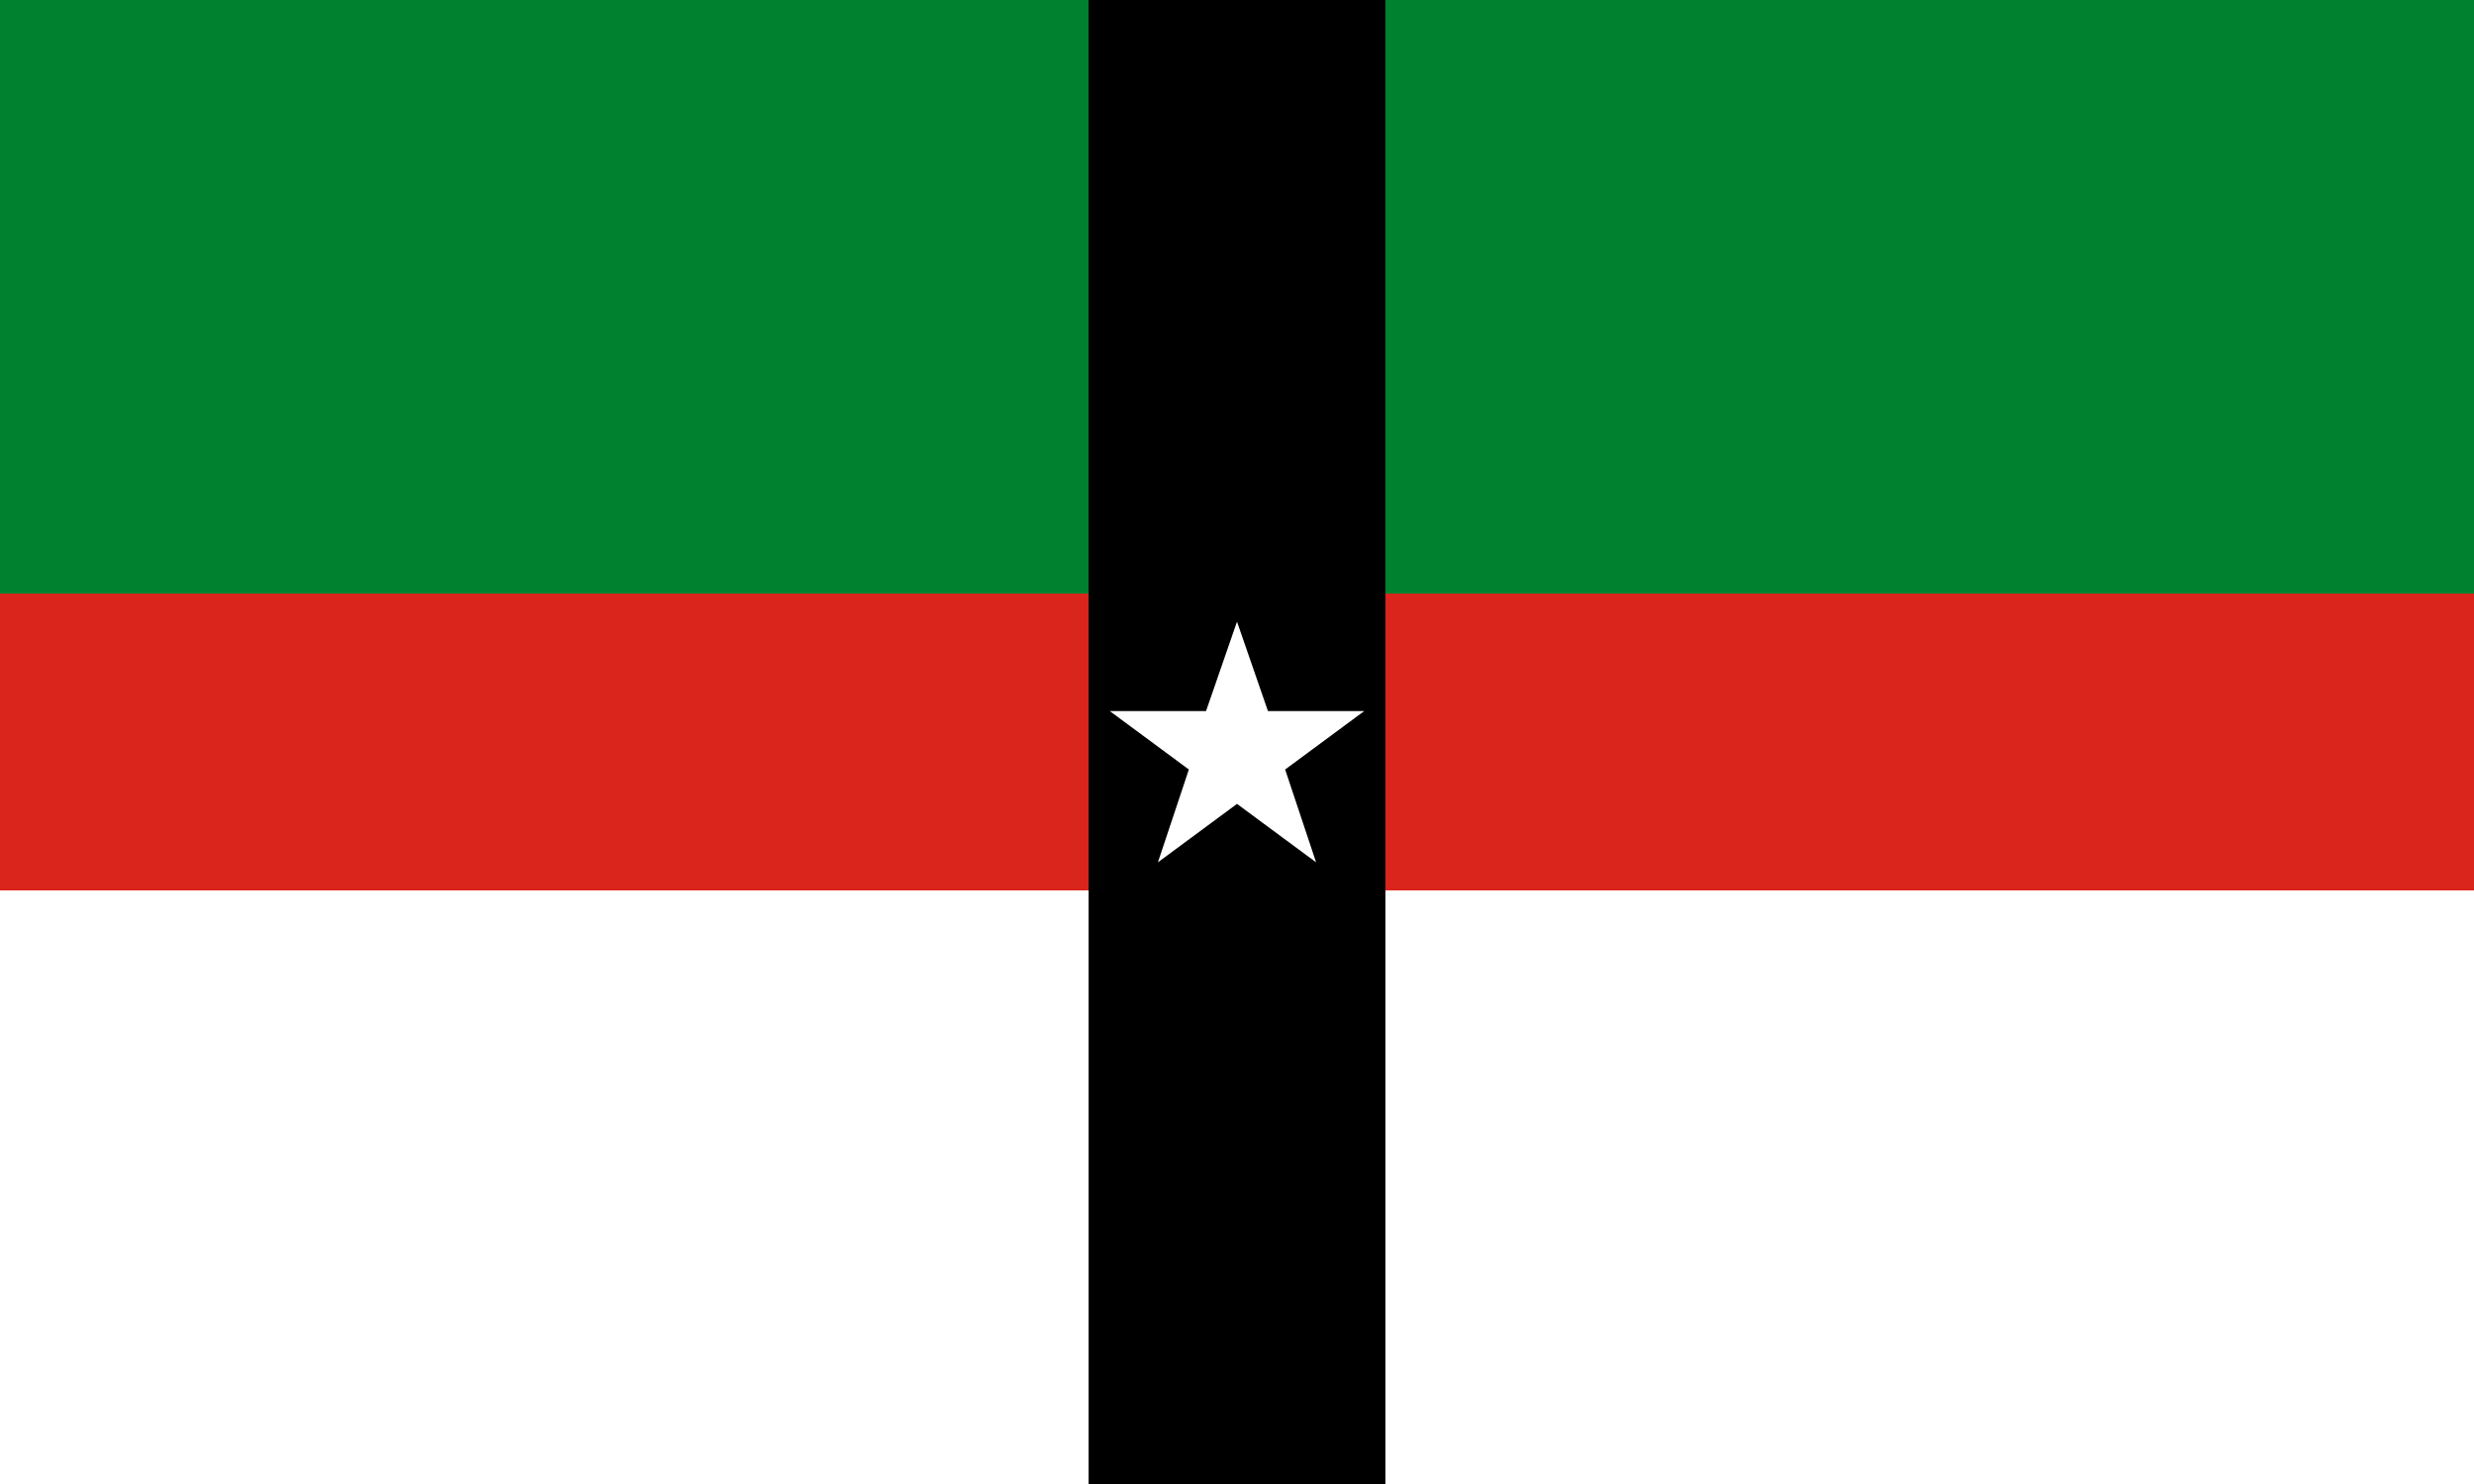<?xml version="1.0" encoding="UTF-8"?>
<!-- Creator: CorelDRAW -->
<svg id="svg4" width="700" height="420" style="fill-rule:evenodd;image-rendering:optimizeQuality;shape-rendering:geometricPrecision;text-rendering:geometricPrecision" version="1.1" viewBox="0 0 700 420" xml:space="preserve" xmlns="http://www.w3.org/2000/svg">
 <defs id="defs1">
  <style id="style1" type="text/css">
   <![CDATA[
    .fil2 {fill:#00812F}
    .fil3 {fill:#000000}
    .fil1 {fill:#DA251D}
    .fil0 {fill:#FFFFFF}
   ]]>
  </style>
 
 </defs>
 
<g id="g4"><rect id="rect1" class="fil0" width="700" height="420" style="fill-rule:evenodd;fill:#ffffff;image-rendering:optimizeQuality;shape-rendering:geometricPrecision;stroke-width:1"/>
<rect id="rect2" class="fil1" y="168" width="700" height="84" style="fill-rule:evenodd;fill:#da251d;image-rendering:optimizeQuality;shape-rendering:geometricPrecision;stroke-width:1"/>
<rect id="rect3" class="fil2" width="700" height="168" style="fill-rule:evenodd;fill:#00812f;image-rendering:optimizeQuality;shape-rendering:geometricPrecision;stroke-width:1"/>
<rect id="rect4" class="fil3" x="308" width="84" height="420" style="fill-rule:evenodd;fill:#000000;image-rendering:optimizeQuality;shape-rendering:geometricPrecision;stroke-width:1"/>
<path id="path4" class="fil0" d="m350 175.946 8.757 25.297h27.243l-22.378 16.541 8.757 26.27-22.378-16.54-22.378 16.54 8.757-26.27-22.378-16.541h27.243z" style="fill-rule:evenodd;fill:#ffffff;image-rendering:optimizeQuality;shape-rendering:geometricPrecision;stroke-width:1"/>
</g>
</svg>
